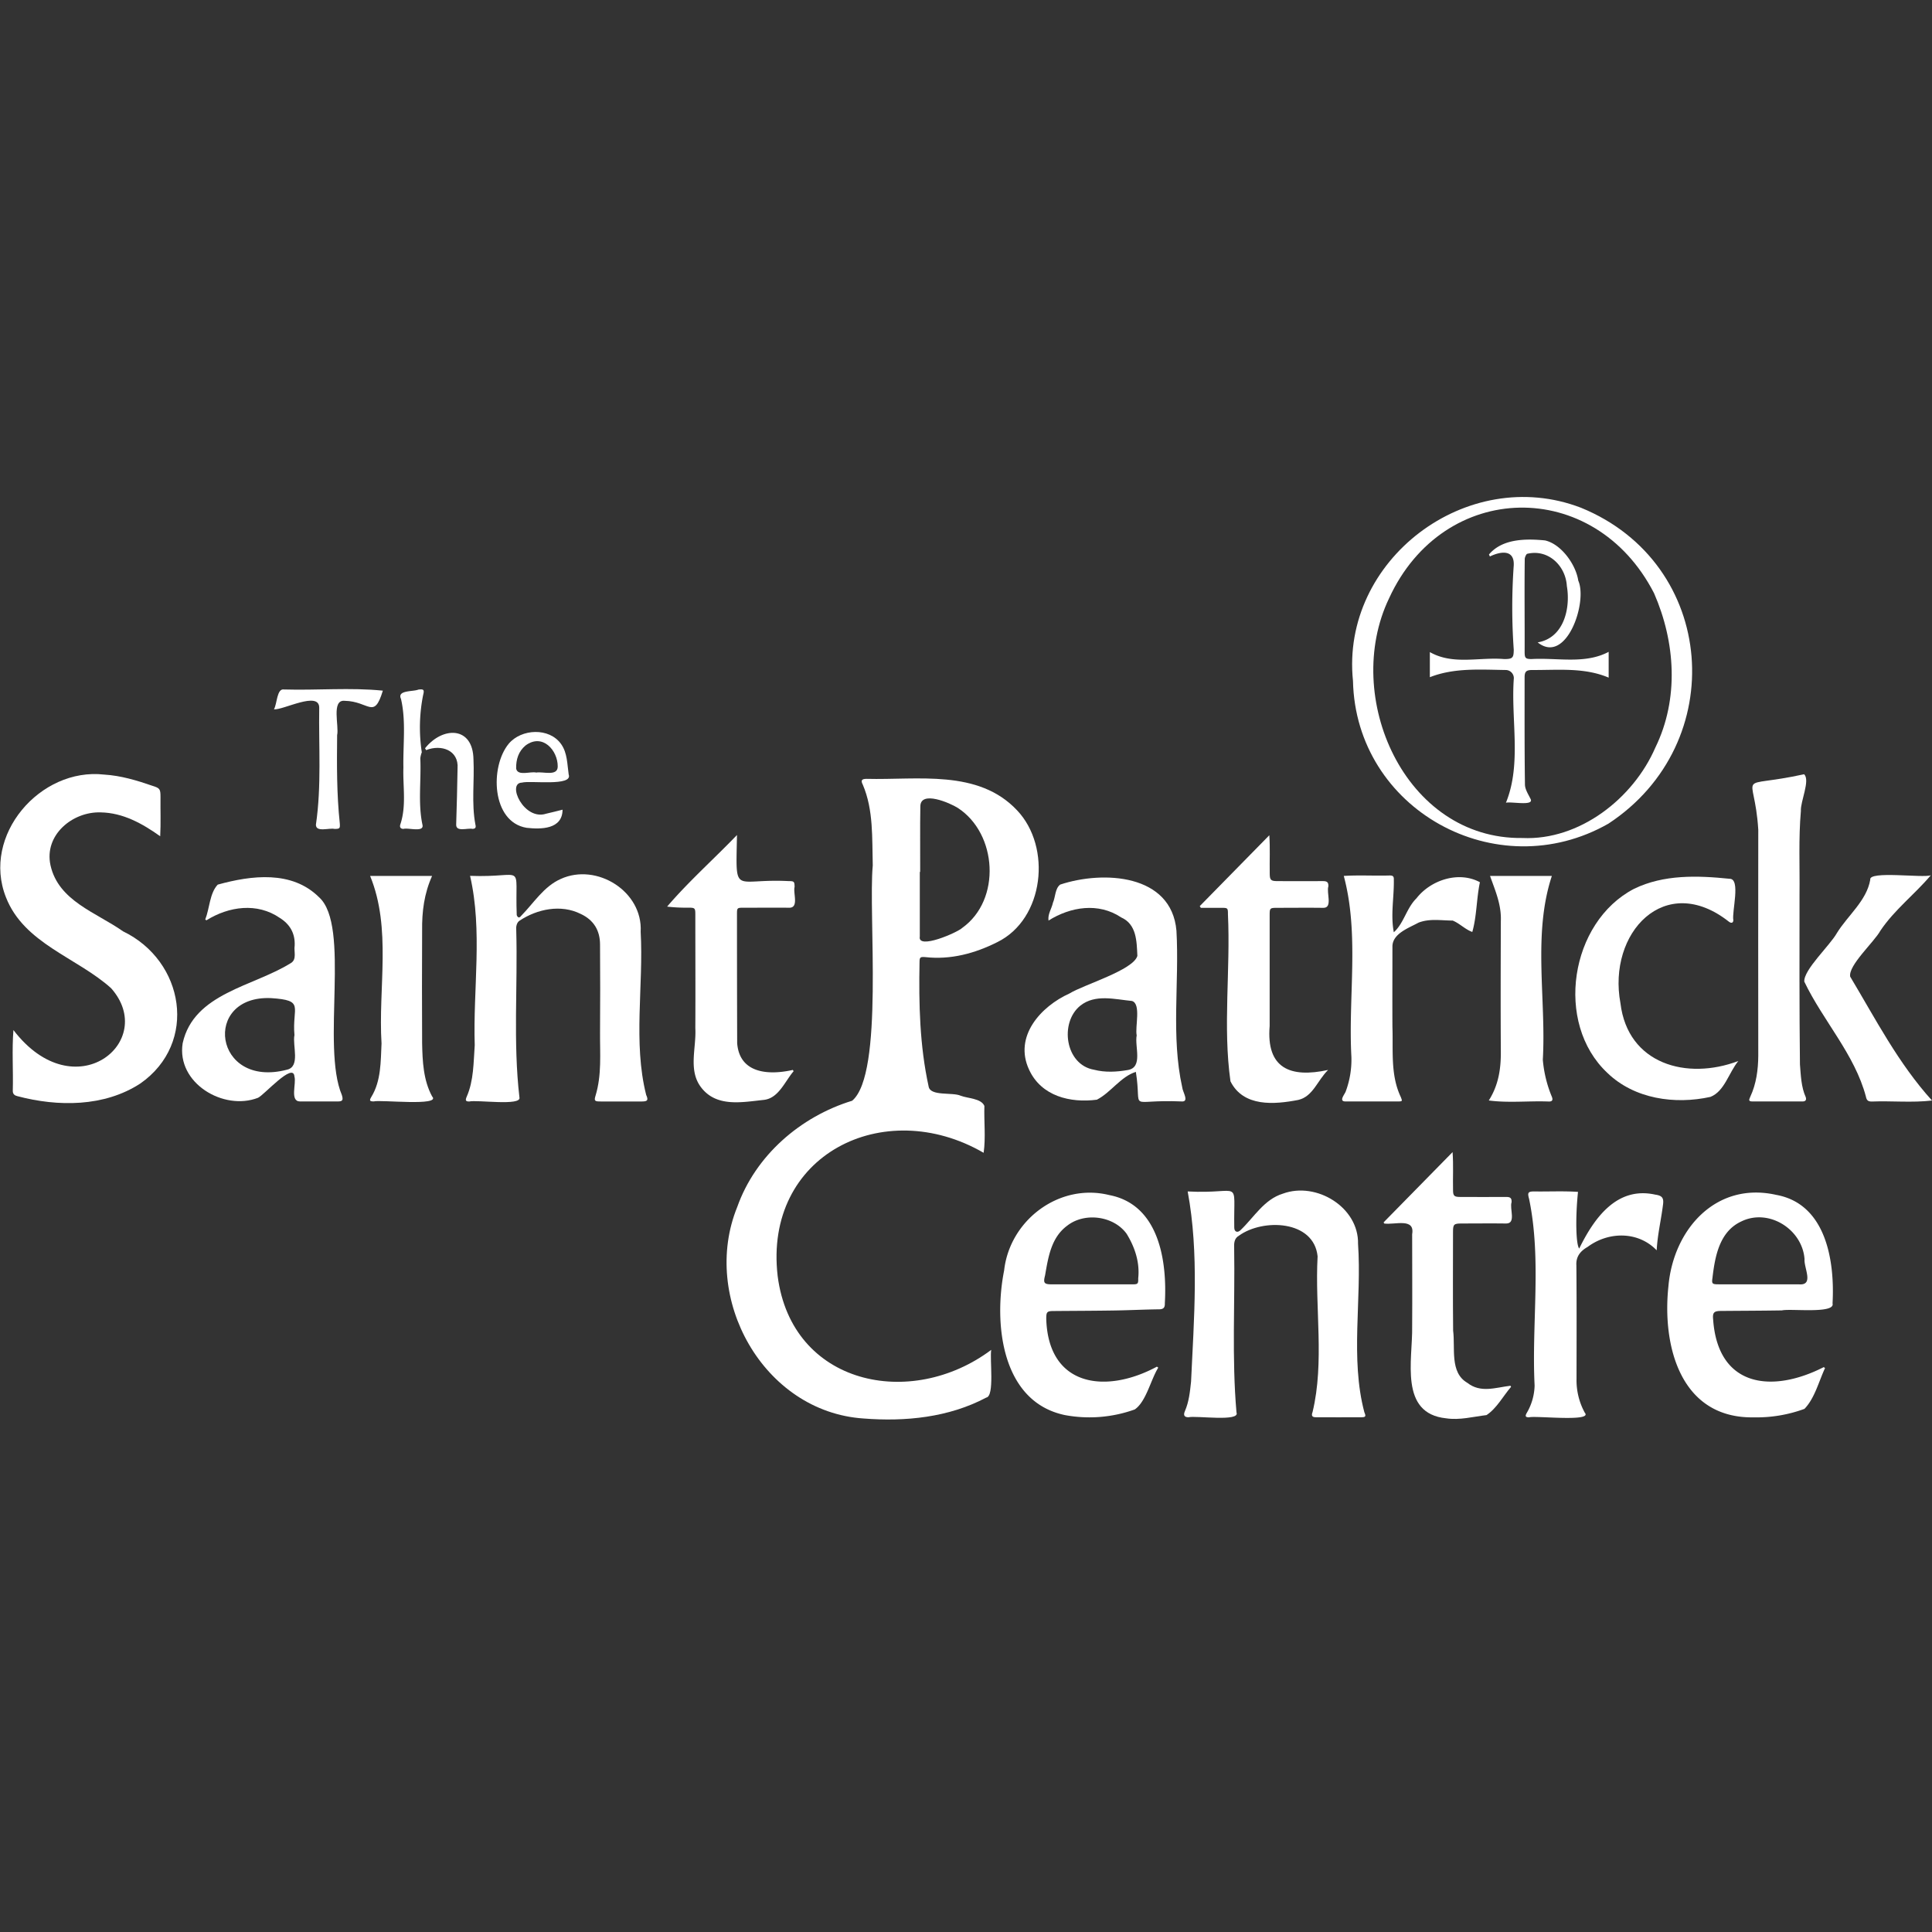 <svg id="Layer_1" data-name="Layer 1" xmlns="http://www.w3.org/2000/svg" viewBox="0 0 1000 1000"><rect x="0" y="0" width="1000" height="1000" fill="#333333" stroke="none"/><defs><style>.cls-1{fill:#fff;}</style></defs><path class="cls-1" d="M513.06,698.69c-.85,4.8,1.84,24-2.57,24.69-19.41,10.3-41.85,12.53-63.5,10.83-52-3.44-84.5-62.5-65.4-109.47,9.45-26.67,32.72-46.81,59.48-55,16.55-13.82,8.29-96.45,10.67-121.8-.4-14,.46-28.67-5.16-41.81-1.17-2.22-.56-3,2-3,26.38.69,57.72-5.1,77.82,16.25,18.08,19,14.12,56.29-10.16,68.25-11.62,5.86-24.19,9.24-37.29,7.77-2.67-.22-3,.07-3,2.68-.42,21.58.08,43.09,4.7,64.26.82,5.21,12.32,2.87,16.59,4.8,3.72,1.44,10.6,1.34,12.28,5.28-.26,8,.74,16.41-.39,24.27-51.72-30-113.95,1.11-106.61,63.82C409.76,716.85,471.39,729.88,513.06,698.69ZM476.28,451.3h-.19c0,11.15,0,22.3,0,33.44-1.29,7,19.56-2.1,22-4.49,20.27-14.53,18.1-48.79-2.31-62.06-3.95-2.52-19.39-9.3-19.41-.78C476.16,428.7,476.34,440,476.28,451.3Z"/><path class="cls-1" d="M82.92,432.84c-9.35-6.63-19.23-12.14-30.79-12.35-14.58-.49-29.39,11.69-26,27.34,4.09,18.53,23.69,24.45,37.55,34.22,31.75,15.29,39,57.76,8.95,78.77C53.94,573,30,572.9,9.11,567.4c-1.44-.33-2.5-1-2.49-2.77.29-10.49-.5-21.08.33-31.48,31.73,41.47,75,5.88,50.55-21.67-17.73-15.93-45.08-23.07-54.42-47.05-12.68-32,17.68-67.32,50.91-63.5,8.54.52,16.81,3,24.88,5.79,3.87,1.21,4.21,1.67,4.21,5.76C83,419.35,83.28,426,82.92,432.84Z"/><path class="cls-1" d="M614.74,616.69c28.43,1.56,23.7-7.52,24.11,18.69,0,2.31,1.75,2.88,3.3,1.29,7-6.69,12.15-15.86,21.87-18.84,17.33-6.38,39.33,7.07,38.9,26,2,28.78-4.13,59.26,3.27,87.16.88,2,.72,2.56-1.35,2.57q-11.93.06-23.83,0c-1.92,0-2.33-.88-1.63-2.68,6.25-26,1.14-53.95,2.61-80.6-1.92-18.8-28.34-19.68-40.73-10.69-2.55,1.44-2.56,4.08-2.46,6.61.46,28.27-1.26,56.67,1.2,84.87,2.09,5-21,1.54-24.84,2.5-2.14,0-2.78-1.05-1.86-3.17,2.13-4.88,2.62-10,3.19-15.27C618,682.52,620.73,648.79,614.74,616.69Z"/><path class="cls-1" d="M243.31,453.34c29.27,1.12,23.09-7.84,24.15,20.32.47,1.21,1.27,1.75,2.23.44,6.58-6.67,11.74-15.28,20.58-19.17,18.62-8.46,42.5,6.46,41.34,27.34,1.55,27.9-4,57.3,2.84,84.43,1.23,2.76.76,3.41-2.2,3.42H310.94c-3.09,0-3.54-.25-2.69-3,3.27-10.72,2.25-21.72,2.33-32.63.13-15.18.08-30.37,0-45.56,0-7.34-3.3-12.79-10.06-15.91-10.17-5.08-22.48-2.54-31.66,3.56-1.55,1.08-1.83,3.27-1.65,5.07.8,28.76-1.67,57.81,1.65,86.37,1.18,4.57-22,1.14-26,2.11-1.93,0-2.07-.64-1.3-2.48,3.67-8.3,3.51-17.73,4.16-26.62C244.8,511.83,249.89,481.94,243.31,453.34Z"/><path class="cls-1" d="M944.63,708.13c-3.24,6.94-5.34,15.63-10.65,21.1a72,72,0,0,1-26.34,4.39c-37.75.58-47.41-36.81-44.06-67.93,2.58-29.39,24.59-54.26,55.81-47.22,25.8,4.68,30.35,34.19,29.13,56.19,1.47,5.51-21.91,2.55-26.19,3.6-10.46.17-20.92.19-31.38.28-3.75,0-4.62.76-4.23,4.46,2.46,35,30.38,38.33,57.27,24.61Zm-34.26-43.35c7,0,13.9,0,20.85,0,7.82.59,2.43-8.52,2.81-13-1.09-15.55-18.63-26.57-32.84-19.51-11.23,5.25-13.53,18.11-14.82,29.18-.45,2.95-.12,3.3,2.93,3.31C896.32,664.79,903.35,664.78,910.37,664.78Z"/><path class="cls-1" d="M599.51,707.9c-3.92,6.3-6.29,17.65-12.17,21.63a69.24,69.24,0,0,1-36.16,2.91c-32.88-6.89-36.9-47.36-31.44-74.87,2.9-26.06,28.59-45.41,54.43-39,25.7,4.92,30,34,28.75,55.9.08,2.13-.49,3.2-2.93,3.23-7.62.09-15.23.48-22.85.6-10.53.17-21.07.19-31.6.28-3.7,0-4,.47-4,4.1,1.08,35.21,30.92,38.92,57.28,24.7ZM565,664.78h20.84c3.13,0,3.37-.18,3.3-3.17.88-8.18-1.73-16.06-6-23-6.72-9.3-21.7-11.25-30.7-4.24-8.37,6.13-9.87,16.35-11.52,25.8-1,3.87-.56,4.6,3.51,4.61C551.25,664.79,558.12,664.78,565,664.78Z"/><path class="cls-1" d="M106.23,475.93c2.28-5.72,2.26-13.61,6.47-18.05,17.43-4.81,38.35-7.47,52.42,6.51,16.5,14.81,1.08,77.1,11.83,102.41.72,2.45.5,3.3-2,3.31-6.57,0-13.13,0-19.7,0-5.36-.06-1.76-9.33-2.85-12.89-.56-7.71-15.68,9.58-18.86,11-17.76,6.91-42.25-7.58-39-28.22,5.76-26.07,36.87-29.39,56.15-41.61,3.05-1.93,1.33-6,1.83-8.94.3-6.31-2.45-11.06-7.67-14.32-11.73-8.1-26.43-6-38,1.22Zm46.18,59.83c-1.31-14.66,5.66-18-12.18-19.14-35.74-1.51-29.73,46.94,8.22,37.08C155.66,552.18,151.28,541.15,152.41,535.76Z"/><path class="cls-1" d="M542.71,476.48c-.46-3.43,1.59-6,2.3-9.25,1.3-2.94,1.08-7.43,3.77-9.38,22.19-7.34,57.61-5.58,60.15,23.91,1.53,26.94-2.88,54.65,3,81.09.16,2.26,3.85,7.64-.39,7.25-28.95-1.22-20.19,6.09-23.62-15.3-7.89,2.48-12.94,10.7-20.18,14.4C554,571,539,567.41,532.67,553.7c-8.11-17.28,6.1-32.81,20.89-39.48,7.42-4.58,33-12.05,35.14-19.44-.36-7.6-.35-16.36-8.42-19.95C568.55,467,554.13,469.32,542.71,476.48Zm45.64,59.44c-.94-4.4,2.43-16.36-2.46-17.82-8.89-.85-18.95-3.68-26.66,2.38-10.91,8.7-8,30.64,7.07,33.22,5.68,1.47,11.64,1.16,17.46.14C591.79,552.48,587.21,541.63,588.35,535.92Z"/><path class="cls-1" d="M899.76,549.17c-5,6.15-7.17,15.74-14.45,18.58-18.41,4.06-39.39,1.08-53.34-12.42-27.54-25.81-19.33-78.06,13.81-95.28,15.37-7.47,32.83-6.9,49.4-5.2,6-.16,1.12,17.11,2,21.51-.13,1.55-1.22,1.5-2.23.76-33.16-26.21-63,5.7-56.21,42.14C842.54,550.79,873.09,559.3,899.76,549.17Z"/><path class="cls-1" d="M931.43,462.74c0,29.4-.13,58.8.22,88.2.46,5.63.63,11.71,3,16.94.45,1.39-.05,2.23-1.62,2.23-8.63,0-17.26,0-25.89,0-2,0-2.07-.57-1.21-2.41,3.11-6.62,4.1-14,4.15-21.25q-.07-58.48,0-117c-2-31.91-12.83-20.72,23.71-28.7,3.34,3-2,14.29-1.65,19C930.88,434,931.6,448.42,931.43,462.74Z"/><path class="cls-1" d="M410.37,553.79l.4.67c-4.53,5.26-7.74,14-15.4,14.84-11.43,1.2-24.81,4-32.72-6.81-6.45-8.78-2.17-20.26-2.75-30.27.1-19.62,0-39.24,0-58.86,0-3.32-.21-3.54-3.46-3.56a83,83,0,0,1-11.14-.54c11.16-13.06,24.23-24.63,36.16-37.06-.57,32.13-2.14,22.36,26.77,23.86,2.8,0,3,.24,3.05,3-.84,3.19,2.26,10.58-2.53,10.78-8-.06-16,0-24.07,0-3.09,0-3.22.12-3.22,3.24q0,33.43.1,66.87C382.79,555.78,398,556.59,410.37,553.79Z"/><path class="cls-1" d="M621,469l36-36.68c.45,6.73.09,13.06.21,19.74,0,3.44.54,4,4,4,7.86,0,15.73.07,23.6,0,2.08,0,2.87.61,2.75,2.74-1.08,3.16,2.34,11.16-2.56,11.09-8-.11-16,0-24.07,0-3.62,0-3.76.16-3.76,3.71q0,28.74,0,57.48c-1.82,21.9,10.67,27,30.25,22.72-5.55,5.45-7.78,13.7-15.38,15.51-12.42,2.41-28.48,3.77-35.15-9.62-4-28.25.06-57.74-1.31-86.46,0-3.27-.07-3.34-3.34-3.34H621.55Z"/><path class="cls-1" d="M751.85,596.33c.5,6.69.09,13,.24,19.71,0,2.89.63,3.49,3.53,3.5,8,0,16,.08,24.06,0,2.11,0,2.83.64,2.71,2.74-1.12,3.29,2.44,10.92-2.69,11-7.79-.11-15.57,0-23.36,0-3.77,0-4.26.48-4.26,4.2,0,17.09-.13,34.18.06,51.27,1.18,9-1.87,21.67,7.35,27,6.9,5.41,14.51,2.45,22.32,1.51l.33.55c-4.15,4.81-7.42,11.15-12.72,14.64-6.94.82-13.84,2.73-20.88,1.67-24.48-2.5-17.3-30.3-17.61-47.46.12-15.94,0-31.89,0-47.84,1.56-8.75-9.28-4.67-14.5-5.54-.09-.21-.17-.41-.26-.61Z"/><path class="cls-1" d="M816.77,616.92c-1.34,12.81-1.14,27.1.62,29.33,7.73-15.74,19.43-32.33,39.36-27.91,3.63.52,4.52,1.74,4,5.35-1,7.94-2.83,15.4-3.25,23.47-9.63-10-25-9.79-35.76-1.75-3.72,2.11-6.1,5-5.81,9.56.18,19.61.1,39.22.08,58.83a35,35,0,0,0,4.29,17.44c4.26,4.88-25.61,1.4-28.84,2.36-1.9,0-2.13-.6-1.25-2.21a29.31,29.31,0,0,0,4.1-14.24c-1.6-32,3.69-65.15-2.85-96.59-.88-3.12-.64-3.87,2.53-3.87C801.64,616.81,809.16,616.4,816.77,616.92Z"/><path class="cls-1" d="M695.54,453.38c7.89-.5,15.85,0,23.76-.23,1.7,0,2.22.45,2.14,2.22.17,9.11-1.75,18.19,0,27.16,5.21-4.65,6.54-12.48,11.71-17.55,7.41-9.53,21.93-14.27,32.85-8.34-1.8,8.53-1.59,17.47-3.94,25.74-3.71-1.32-6.59-4.47-10.17-5.9-5.89,0-11.76-1.16-17.62,1.06-5.09,2.78-13.42,5.66-13.55,12.24,0,13.9-.07,27.79,0,41.68.44,12.24-1.11,24.91,4.31,36.31.82,2.17,1,2.33-1.48,2.34-9,0-18,0-27,0-3.74.07-.77-3.39-.07-5a47.22,47.22,0,0,0,3-18.08C697.78,515.88,703.66,483.7,695.54,453.38Z"/><path class="cls-1" d="M1000,569.63c-10.34,1.21-20.78.11-31.2.52-1.86,0-2.63-.59-3-2.51-5.79-21.91-22.22-39.32-31.9-59.55-.43-6.1,13.3-18.74,16.85-25.11,5.62-9.13,15.43-16.77,17.29-27.63-1-4.82,27.55-.75,31.36-2.33-8.37,9.93-18.79,17.8-26.1,28.68-3.27,5.95-16.74,18-15.64,23.81C970.91,527.65,982.51,550.3,1000,569.63Z"/><path class="cls-1" d="M771.24,453.38h32c-10,30.3-2.88,63.62-4.68,95.13a63.73,63.73,0,0,0,4.71,19.25c.54,1.44.33,2.39-1.5,2.39-10.37-.42-20.93.83-31.17-.55,5-7.88,6.28-16.26,6.23-25.09-.15-22.59-.07-45.18,0-67.77C777.17,468.3,774,461.16,771.24,453.38Z"/><path class="cls-1" d="M191.57,453.38h32.08c-4.09,9.13-5.29,18.41-5.16,28.29q-.15,29.18,0,58.36c.19,9.34.63,19.09,5.17,27.47,4.94,5.23-26.95,1.61-30.18,2.59-2.2,0-2.41-.45-1.25-2.38,5.05-8.27,4.8-18.25,5.25-27.6C195.7,511.39,202.76,480.6,191.57,453.38Z"/><path class="cls-1" d="M141.79,367.15c1.7-2.85,1.42-11,5.29-10.28,17,.5,34.34-1.09,51.08.61-4.65,15.25-7,5.48-19.79,5.26-7-.7-2.78,13.23-3.87,17.75-.16,15.24-.24,30.46,1.37,45.63.19,2.7,0,2.91-2.71,2.93-2.74-.67-9.69,1.93-9.64-2.2,2.94-20.07,1.4-40.33,1.71-60.51C165.28,357.44,146.58,367.6,141.79,367.15Z"/><path class="cls-1" d="M291.18,419.09c-.06,10.22-11.16,10.22-18.62,9.38-18.2-3-19.06-31.68-9.23-43.53,6.51-7.76,21-8.52,27.14.25,3.23,4.56,3.1,10.36,3.88,15.68,2.33,6.31-19.94,3-24.2,4.21-8,.2,1,19.86,12.53,16.09C285.46,420.56,288.21,419.82,291.18,419.09ZM277.6,399.88c3.39-.65,11.08,2.14,11.08-3.15.06-8.32-7.86-17.38-16.63-10.89-3.7,3.07-5,7.29-4.89,12C268,401.88,274.52,399.13,277.6,399.88Z"/><path class="cls-1" d="M218.32,389.38a13,13,0,0,0-.77,3.11c.53,11.41-1.27,23.21,1.11,34.39,1,4.15-7.37,1.41-9.82,2.15-1.61,0-2.05-1-1.63-2.31,3.23-9.69,1.26-19.66,1.59-29.49-.24-11.76,1.43-24-1.25-35.49-2.15-4.62,6.21-3.65,9-4.81,2.73-.33,3.2,0,2.44,2.91A85.78,85.78,0,0,0,218.32,389.38Z"/><path class="cls-1" d="M220,387.31c9.12-11.43,24.81-11.51,25.07,5.75.55,11.21-1.11,22.68,1,33.73.4,1.54,0,2.21-1.54,2.23-2.56-.56-8.57,1.8-8.41-2.28.29-9.66.57-19.33.71-29,.71-9.44-8.42-12.6-16.26-9.48Z"/><path class="cls-1" d="M700.3,352.41c-6.46-62.46,59-112.26,118-89.61,70.48,28.76,77.4,122,14.22,163.52C774.57,459.33,701.72,419,700.3,352.41ZM788,433.75c29.52,1.35,57.39-20.45,68.81-46.82,12.34-25.23,10.38-54.59-.67-79.87-30.93-60.23-109-58.8-137.17,2.65C694.58,360.56,727,434.56,788,433.75Z"/><path class="cls-1" d="M770.69,287c6.88-8.19,19-8.26,29-7.28,8.42,1.88,16,12.56,17.21,20.78,5,11.13-6.2,43.84-21,32C809.36,330.24,813,315,811,303.34c-.62-10.51-9.6-19.25-20.44-16.71-.51,0-1.31,1.71-1.35,2.65-.21,16,0,32.1-.06,48.14,0,3.18.44,3.69,3.57,3.7,13.35-.78,27.62,2.79,39.92-3.73v13.35c-12.57-5.35-26.15-3.87-39.51-3.95-3.1,0-4,.75-4,3.8,0,18.47-.08,37,.18,55.43,0,2.47,1.67,5,2.83,7.35,2.35,4.08-9.78,1.4-12.67,2.12,8.23-20.18,2.49-43.1,4.09-64.48a4.23,4.23,0,0,0-4.21-4.22c-13.25-.18-26.68-1.22-39.26,3.73v-13c12,6.83,25.51,2.5,38.47,3.61,4.4,0,4.94-.64,4.95-4.95a308.62,308.62,0,0,1,0-43.54c.41-8.25-6.58-7.4-12.34-4.61Z"/></svg>